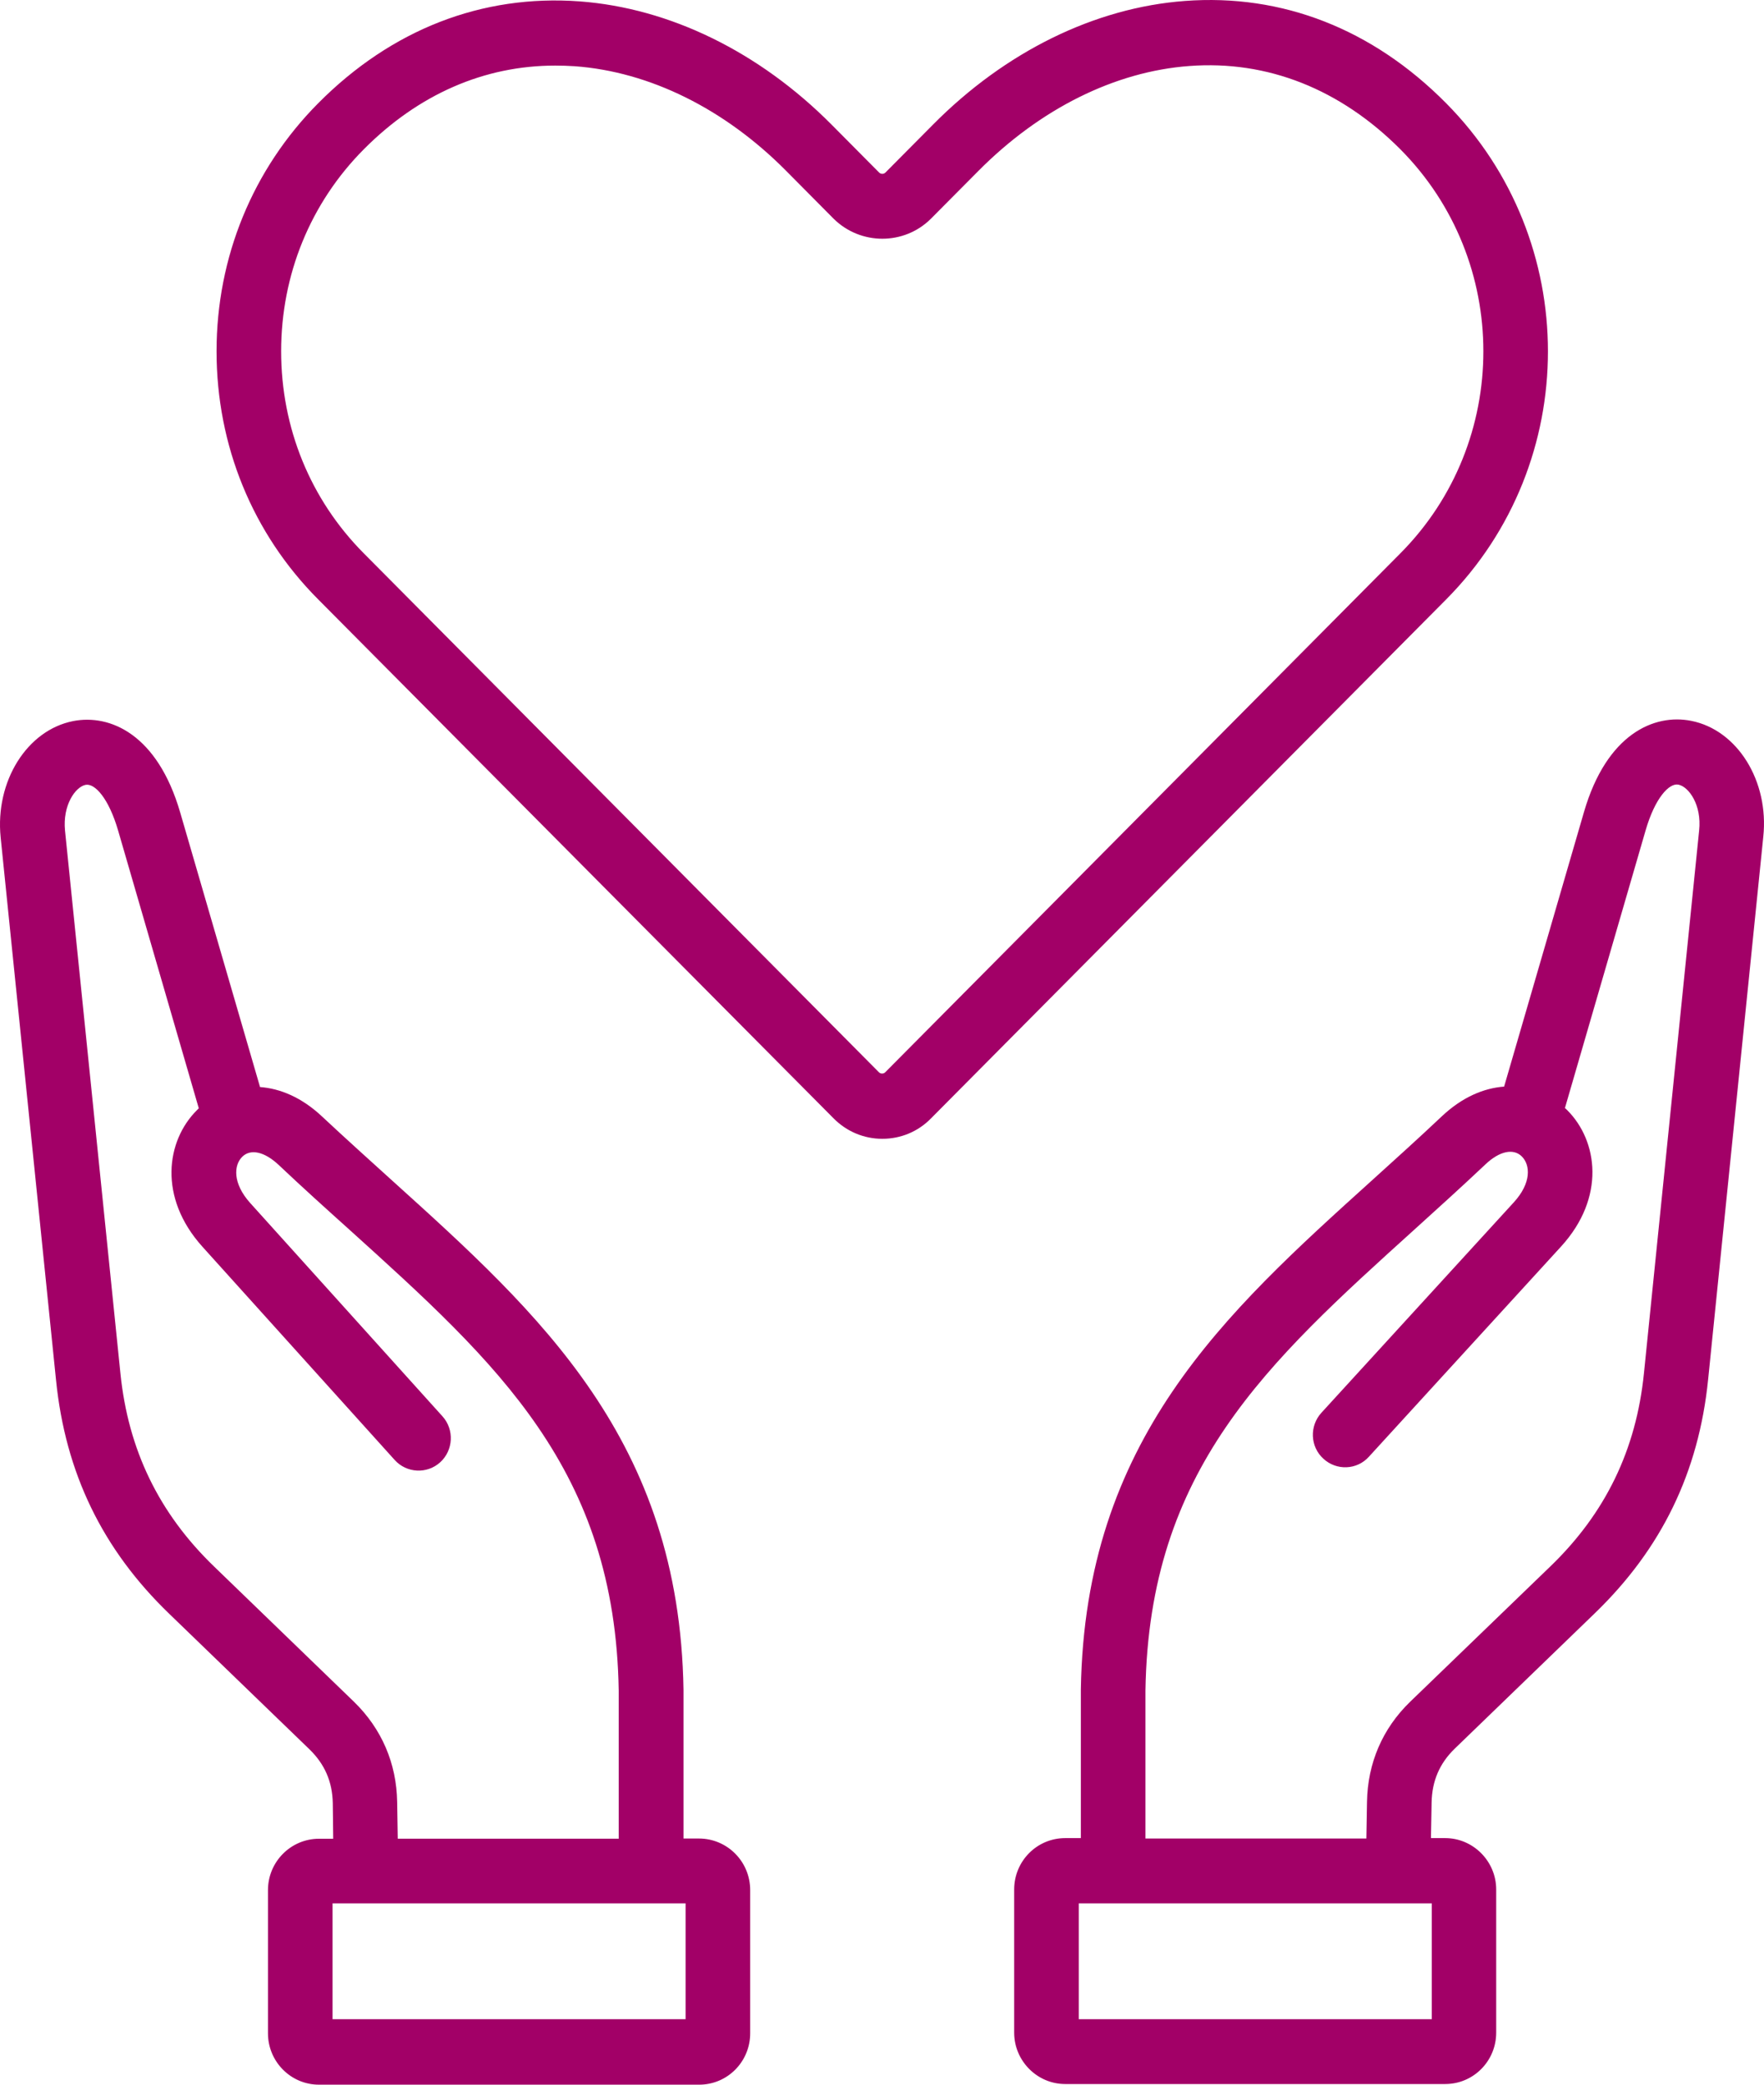 <?xml version="1.0" encoding="UTF-8"?>
<svg width="55px" height="65px" viewBox="0 0 55 65" version="1.1" xmlns="http://www.w3.org/2000/svg" xmlns:xlink="http://www.w3.org/1999/xlink">
    <title>noun-life-5815267</title>
    <g id="r" stroke="none" stroke-width="1" fill="none" fill-rule="evenodd">
        <g id="1.0_Desktop/About/The-Ionis-Story" transform="translate(-164, -2190)" fill="#A20067" fill-rule="nonzero">
            <g id="Group-8" transform="translate(0, 1125)">
                <g id="Group-7" transform="translate(135, 1038)">
                    <g id="noun-life-5815267" transform="translate(29, 27)">
                        <path d="M52.73,22.476 C51.583,22.247 50.097,22.877 49.387,25.319 L46.897,33.88 C46.272,33.926 45.594,34.202 44.949,34.812 C44.219,35.502 43.482,36.165 42.772,36.808 C38.171,40.964 33.824,44.897 33.7,52.677 L33.7,52.69 L33.7,55.263 L33.7,55.309 L33.7,55.355 L33.7,57.312 L33.212,57.312 C32.332,57.312 31.621,58.027 31.621,58.914 L31.621,63.378 C31.621,64.258 32.338,64.98 33.212,64.98 L45.06,64.98 C45.939,64.98 46.65,64.265 46.65,63.378 L46.65,58.914 C46.65,58.034 45.933,57.312 45.06,57.312 L44.616,57.312 L44.636,56.202 C44.649,55.532 44.884,54.981 45.359,54.521 L49.726,50.3 C51.805,48.291 52.965,45.908 53.258,43.012 L54.978,26.087 C55.161,24.354 54.17,22.759 52.73,22.476 L52.73,22.476 Z M44.642,62.958 L33.635,62.958 L33.635,59.347 L44.642,59.347 L44.642,62.958 Z M52.978,25.89 L51.257,42.816 C51.016,45.205 50.058,47.182 48.337,48.842 L43.964,53.064 C43.104,53.898 42.642,54.975 42.622,56.182 L42.602,57.325 L35.714,57.325 L35.714,55.368 L35.714,55.322 L35.714,55.276 L35.714,52.709 C35.825,45.816 39.481,42.513 44.114,38.325 C44.831,37.675 45.574,37.005 46.317,36.303 C46.754,35.889 47.19,35.797 47.451,36.06 C47.718,36.329 47.751,36.887 47.197,37.491 L41.201,44.049 C40.823,44.463 40.849,45.106 41.26,45.481 C41.67,45.861 42.309,45.835 42.68,45.422 L48.676,38.863 C50.064,37.34 49.823,35.574 48.865,34.615 C48.839,34.589 48.82,34.569 48.793,34.55 L51.309,25.89 C51.602,24.879 52.045,24.406 52.332,24.465 C52.658,24.531 53.062,25.103 52.978,25.89 L52.978,25.89 Z M21.793,57.325 L21.311,57.325 L21.311,52.703 L21.311,52.69 C21.187,44.903 16.841,40.977 12.233,36.815 C11.523,36.171 10.786,35.509 10.056,34.826 C9.411,34.215 8.734,33.94 8.108,33.894 L5.618,25.332 C4.908,22.89 3.429,22.26 2.282,22.483 C0.841,22.766 -0.156,24.361 0.02,26.107 L1.747,43.032 C2.04,45.928 3.194,48.311 5.279,50.32 L9.646,54.541 C10.128,55.007 10.363,55.559 10.376,56.222 L10.389,57.332 L9.945,57.332 C9.072,57.332 8.355,58.047 8.355,58.934 L8.355,63.398 C8.355,64.278 9.065,65 9.945,65 L21.8,65 C22.68,65 23.39,64.284 23.39,63.398 L23.39,58.934 C23.39,58.041 22.673,57.325 21.793,57.325 L21.793,57.325 Z M12.383,56.182 C12.363,54.981 11.901,53.904 11.04,53.064 L6.674,48.843 C4.954,47.182 3.996,45.205 3.754,42.816 L2.027,25.897 C1.949,25.109 2.347,24.538 2.666,24.472 C2.953,24.413 3.389,24.886 3.683,25.897 L6.198,34.557 L6.14,34.615 C5.182,35.567 4.927,37.334 6.309,38.87 L12.305,45.521 C12.676,45.934 13.315,45.967 13.726,45.593 C14.136,45.219 14.169,44.575 13.797,44.162 L7.802,37.511 C7.248,36.894 7.287,36.329 7.554,36.067 C7.815,35.811 8.245,35.909 8.682,36.316 C9.425,37.019 10.167,37.688 10.884,38.332 C15.518,42.52 19.181,45.823 19.291,52.716 L19.291,57.331 L12.402,57.331 L12.383,56.182 Z M21.37,62.958 L10.369,62.958 L10.369,59.347 L21.376,59.347 L21.376,62.958 L21.37,62.958 Z M45.092,18.688 C49.321,14.427 49.321,7.488 45.092,3.221 C42.798,0.903 39.976,-0.2 36.939,0.03 C34.137,0.24 31.347,1.606 29.086,3.89 L27.607,5.38 C27.555,5.433 27.463,5.433 27.411,5.38 L25.932,3.89 C23.677,1.619 20.888,0.253 18.072,0.043 C15.029,-0.18 12.207,0.916 9.92,3.22 C7.88,5.275 6.752,8.019 6.752,10.954 C6.752,13.889 7.873,16.633 9.92,18.688 L25.991,34.871 C26.395,35.279 26.935,35.508 27.509,35.508 C28.083,35.508 28.624,35.285 29.028,34.871 L45.092,18.688 Z M27.6,33.434 C27.568,33.467 27.528,33.473 27.502,33.473 C27.476,33.473 27.437,33.467 27.405,33.434 L11.34,17.25 C9.678,15.576 8.766,13.344 8.766,10.954 C8.766,8.565 9.678,6.332 11.34,4.658 C13.048,2.938 15.1,2.045 17.31,2.045 C17.512,2.045 17.72,2.052 17.922,2.065 C20.255,2.236 22.589,3.391 24.505,5.321 L25.99,6.818 C26.831,7.652 28.193,7.652 29.027,6.818 L30.507,5.328 C32.429,3.391 34.762,2.229 37.082,2.058 C39.52,1.874 41.794,2.78 43.665,4.658 C47.112,8.131 47.112,13.777 43.665,17.25 L27.6,33.434 Z" id="Shape"></path>
                    </g>
                </g>
            </g>
        </g>
    </g>
</svg>